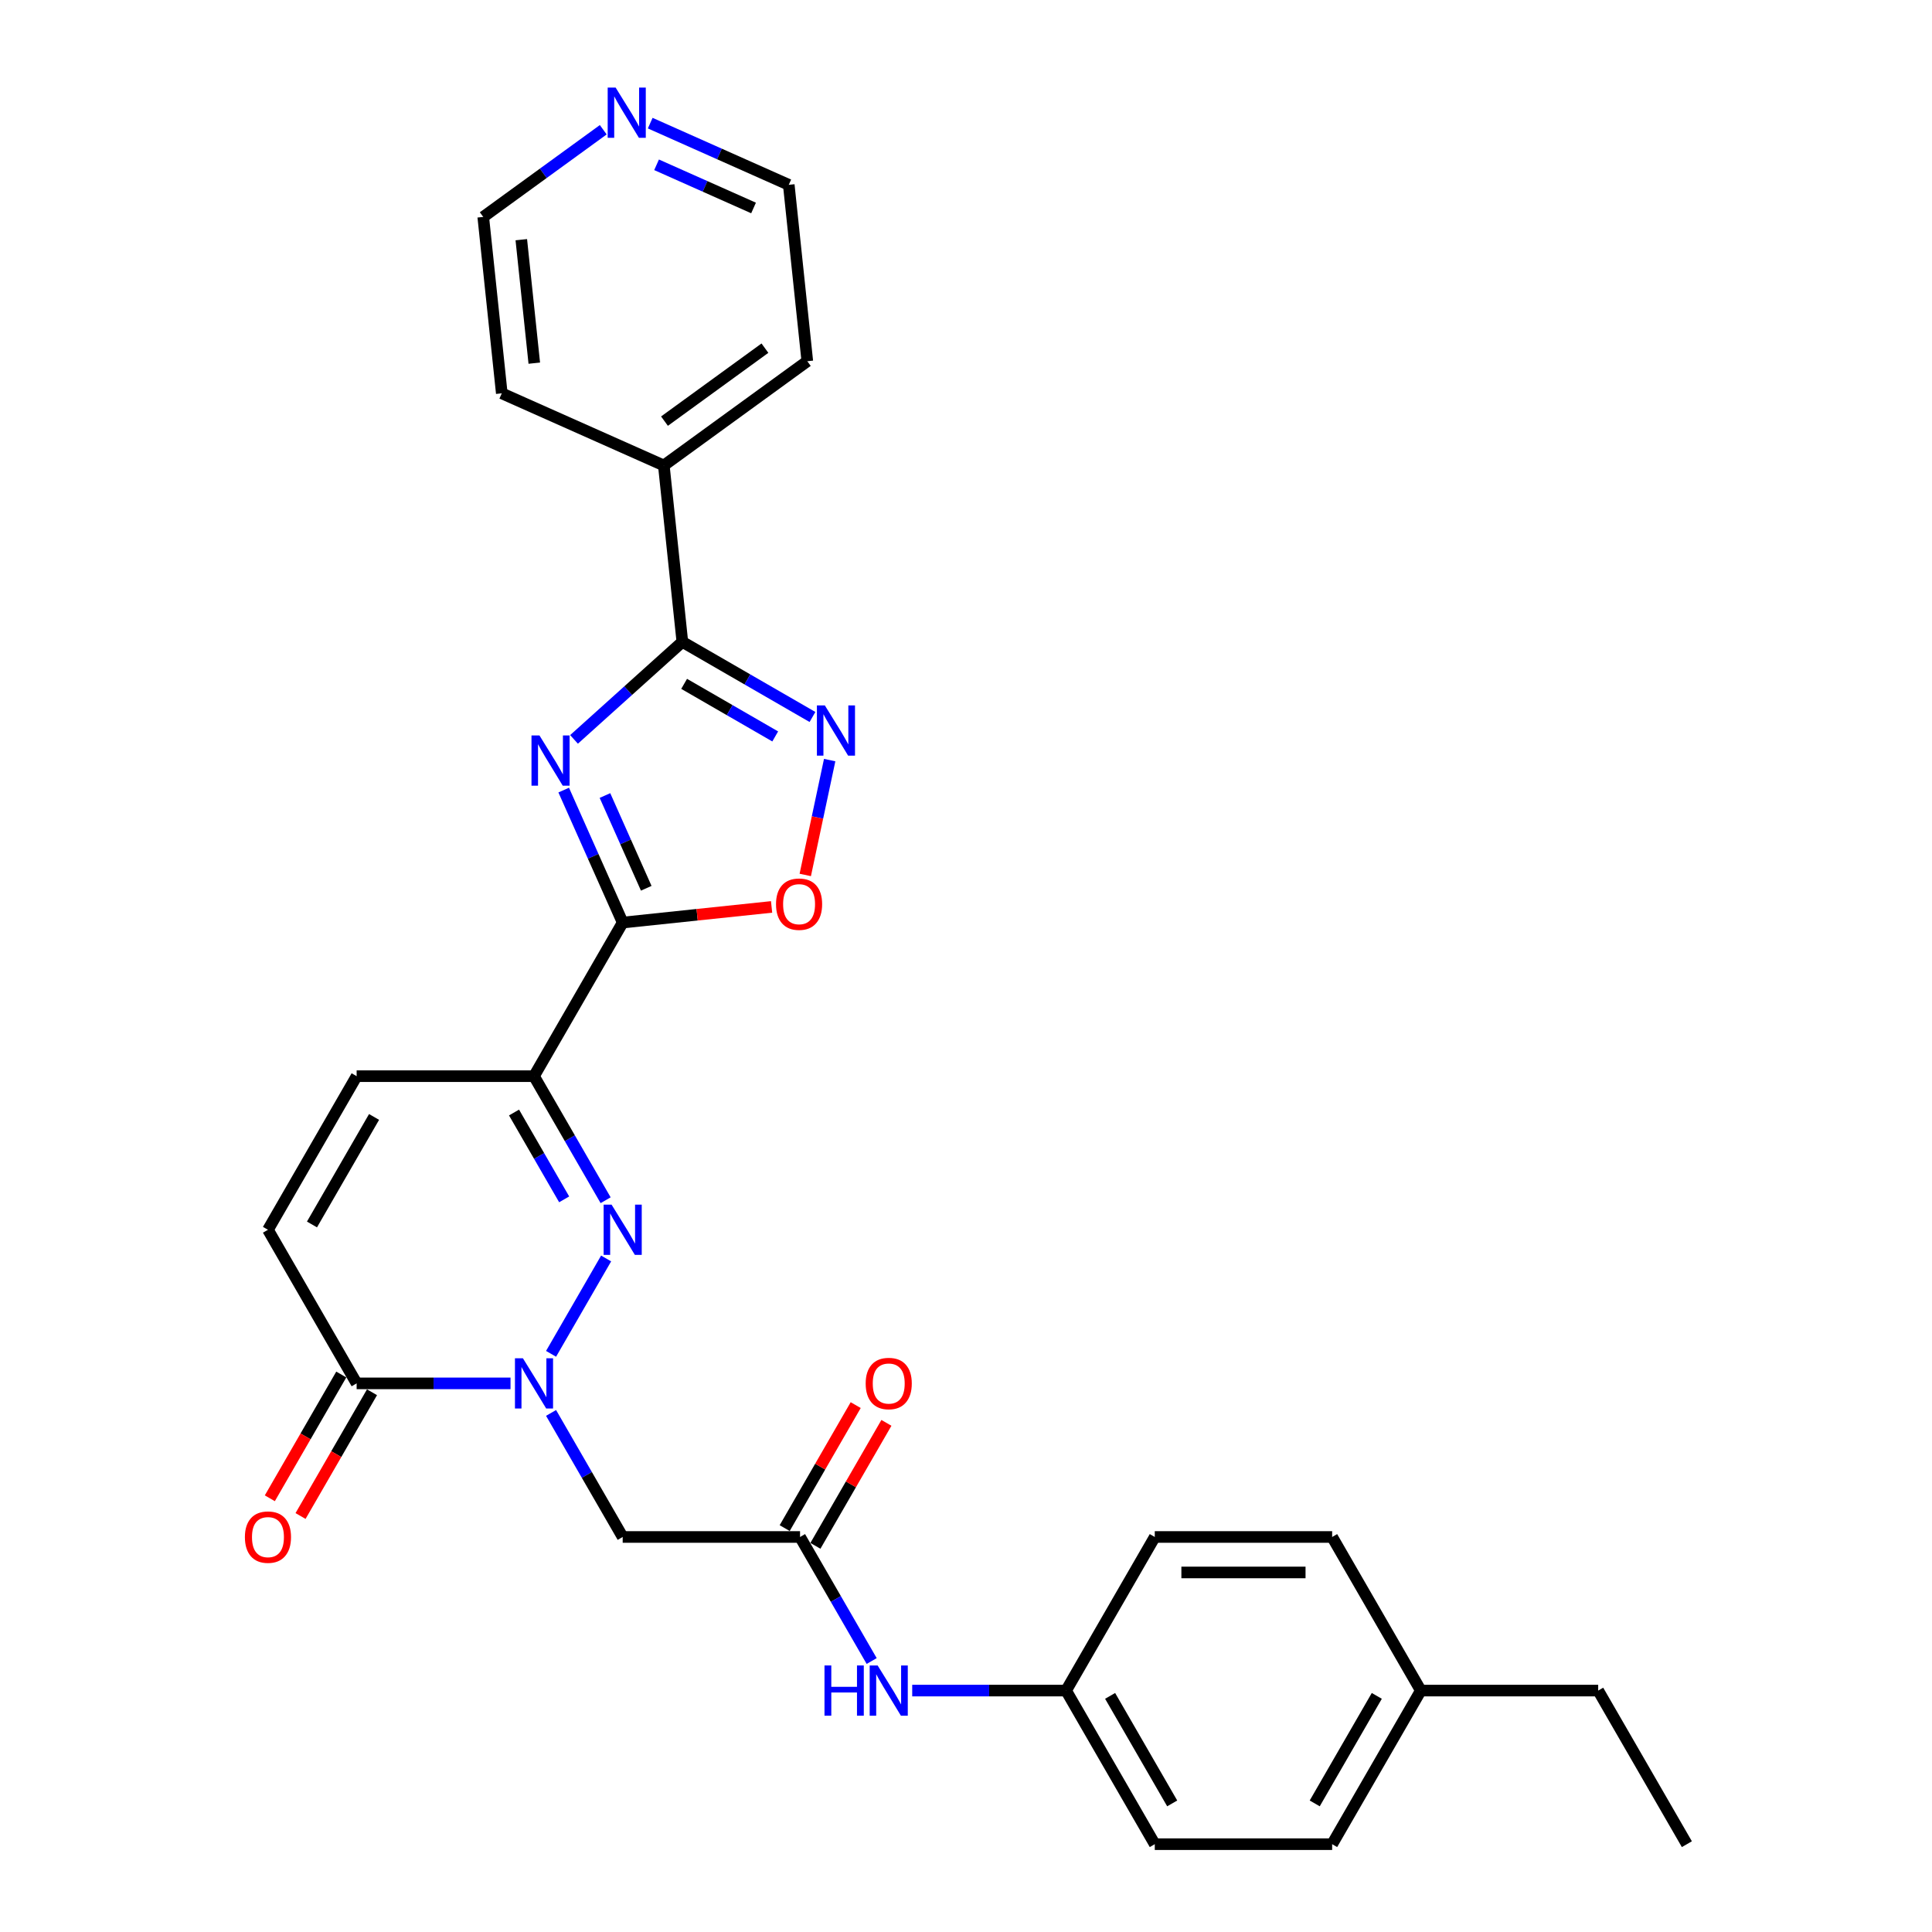 <?xml version='1.0' encoding='iso-8859-1'?>
<svg version='1.1' baseProfile='full'
              xmlns='http://www.w3.org/2000/svg'
                      xmlns:rdkit='http://www.rdkit.org/xml'
                      xmlns:xlink='http://www.w3.org/1999/xlink'
                  xml:space='preserve'
width='1000px' height='1000px' viewBox='0 0 1000 1000'>
<!-- END OF HEADER -->
<rect style='opacity:1.0;fill:#FFFFFF;stroke:none' width='1000' height='1000' x='0' y='0'> </rect>
<path class='bond-0' d='M 291.771,408.949 L 307.036,443.235' style='fill:none;fill-rule:evenodd;stroke:#0000FF;stroke-width:6px;stroke-linecap:butt;stroke-linejoin:miter;stroke-opacity:1' />
<path class='bond-0' d='M 307.036,443.235 L 322.301,477.521' style='fill:none;fill-rule:evenodd;stroke:#000000;stroke-width:6px;stroke-linecap:butt;stroke-linejoin:miter;stroke-opacity:1' />
<path class='bond-0' d='M 313.124,411.767 L 323.809,435.767' style='fill:none;fill-rule:evenodd;stroke:#0000FF;stroke-width:6px;stroke-linecap:butt;stroke-linejoin:miter;stroke-opacity:1' />
<path class='bond-0' d='M 323.809,435.767 L 334.495,459.767' style='fill:none;fill-rule:evenodd;stroke:#000000;stroke-width:6px;stroke-linecap:butt;stroke-linejoin:miter;stroke-opacity:1' />
<path class='bond-4' d='M 297.116,382.71 L 325.15,357.468' style='fill:none;fill-rule:evenodd;stroke:#0000FF;stroke-width:6px;stroke-linecap:butt;stroke-linejoin:miter;stroke-opacity:1' />
<path class='bond-4' d='M 325.15,357.468 L 353.185,332.226' style='fill:none;fill-rule:evenodd;stroke:#000000;stroke-width:6px;stroke-linecap:butt;stroke-linejoin:miter;stroke-opacity:1' />
<path class='bond-3' d='M 322.301,477.521 L 276.399,557.025' style='fill:none;fill-rule:evenodd;stroke:#000000;stroke-width:6px;stroke-linecap:butt;stroke-linejoin:miter;stroke-opacity:1' />
<path class='bond-6' d='M 322.301,477.521 L 360.837,473.471' style='fill:none;fill-rule:evenodd;stroke:#000000;stroke-width:6px;stroke-linecap:butt;stroke-linejoin:miter;stroke-opacity:1' />
<path class='bond-6' d='M 360.837,473.471 L 399.372,469.421' style='fill:none;fill-rule:evenodd;stroke:#FF0000;stroke-width:6px;stroke-linecap:butt;stroke-linejoin:miter;stroke-opacity:1' />
<path class='bond-1' d='M 285.23,700.739 L 313.726,651.382' style='fill:none;fill-rule:evenodd;stroke:#0000FF;stroke-width:6px;stroke-linecap:butt;stroke-linejoin:miter;stroke-opacity:1' />
<path class='bond-8' d='M 285.23,731.328 L 303.765,763.433' style='fill:none;fill-rule:evenodd;stroke:#0000FF;stroke-width:6px;stroke-linecap:butt;stroke-linejoin:miter;stroke-opacity:1' />
<path class='bond-8' d='M 303.765,763.433 L 322.301,795.537' style='fill:none;fill-rule:evenodd;stroke:#000000;stroke-width:6px;stroke-linecap:butt;stroke-linejoin:miter;stroke-opacity:1' />
<path class='bond-31' d='M 264.245,716.033 L 224.42,716.033' style='fill:none;fill-rule:evenodd;stroke:#0000FF;stroke-width:6px;stroke-linecap:butt;stroke-linejoin:miter;stroke-opacity:1' />
<path class='bond-31' d='M 224.42,716.033 L 184.596,716.033' style='fill:none;fill-rule:evenodd;stroke:#000000;stroke-width:6px;stroke-linecap:butt;stroke-linejoin:miter;stroke-opacity:1' />
<path class='bond-2' d='M 313.471,621.235 L 294.935,589.13' style='fill:none;fill-rule:evenodd;stroke:#0000FF;stroke-width:6px;stroke-linecap:butt;stroke-linejoin:miter;stroke-opacity:1' />
<path class='bond-2' d='M 294.935,589.13 L 276.399,557.025' style='fill:none;fill-rule:evenodd;stroke:#000000;stroke-width:6px;stroke-linecap:butt;stroke-linejoin:miter;stroke-opacity:1' />
<path class='bond-2' d='M 292.009,620.784 L 279.034,598.31' style='fill:none;fill-rule:evenodd;stroke:#0000FF;stroke-width:6px;stroke-linecap:butt;stroke-linejoin:miter;stroke-opacity:1' />
<path class='bond-2' d='M 279.034,598.31 L 266.059,575.837' style='fill:none;fill-rule:evenodd;stroke:#000000;stroke-width:6px;stroke-linecap:butt;stroke-linejoin:miter;stroke-opacity:1' />
<path class='bond-9' d='M 276.399,557.025 L 184.596,557.025' style='fill:none;fill-rule:evenodd;stroke:#000000;stroke-width:6px;stroke-linecap:butt;stroke-linejoin:miter;stroke-opacity:1' />
<path class='bond-5' d='M 353.185,332.226 L 386.859,351.668' style='fill:none;fill-rule:evenodd;stroke:#000000;stroke-width:6px;stroke-linecap:butt;stroke-linejoin:miter;stroke-opacity:1' />
<path class='bond-5' d='M 386.859,351.668 L 420.534,371.11' style='fill:none;fill-rule:evenodd;stroke:#0000FF;stroke-width:6px;stroke-linecap:butt;stroke-linejoin:miter;stroke-opacity:1' />
<path class='bond-5' d='M 354.107,353.96 L 377.679,367.569' style='fill:none;fill-rule:evenodd;stroke:#000000;stroke-width:6px;stroke-linecap:butt;stroke-linejoin:miter;stroke-opacity:1' />
<path class='bond-5' d='M 377.679,367.569 L 401.251,381.178' style='fill:none;fill-rule:evenodd;stroke:#0000FF;stroke-width:6px;stroke-linecap:butt;stroke-linejoin:miter;stroke-opacity:1' />
<path class='bond-13' d='M 353.185,332.226 L 343.589,240.926' style='fill:none;fill-rule:evenodd;stroke:#000000;stroke-width:6px;stroke-linecap:butt;stroke-linejoin:miter;stroke-opacity:1' />
<path class='bond-29' d='M 429.438,393.422 L 423.119,423.148' style='fill:none;fill-rule:evenodd;stroke:#0000FF;stroke-width:6px;stroke-linecap:butt;stroke-linejoin:miter;stroke-opacity:1' />
<path class='bond-29' d='M 423.119,423.148 L 416.801,452.875' style='fill:none;fill-rule:evenodd;stroke:#FF0000;stroke-width:6px;stroke-linecap:butt;stroke-linejoin:miter;stroke-opacity:1' />
<path class='bond-7' d='M 184.596,716.033 L 138.694,636.529' style='fill:none;fill-rule:evenodd;stroke:#000000;stroke-width:6px;stroke-linecap:butt;stroke-linejoin:miter;stroke-opacity:1' />
<path class='bond-14' d='M 176.646,711.443 L 158.152,743.474' style='fill:none;fill-rule:evenodd;stroke:#000000;stroke-width:6px;stroke-linecap:butt;stroke-linejoin:miter;stroke-opacity:1' />
<path class='bond-14' d='M 158.152,743.474 L 139.659,775.506' style='fill:none;fill-rule:evenodd;stroke:#FF0000;stroke-width:6px;stroke-linecap:butt;stroke-linejoin:miter;stroke-opacity:1' />
<path class='bond-14' d='M 192.547,720.623 L 174.053,752.655' style='fill:none;fill-rule:evenodd;stroke:#000000;stroke-width:6px;stroke-linecap:butt;stroke-linejoin:miter;stroke-opacity:1' />
<path class='bond-14' d='M 174.053,752.655 L 155.56,784.686' style='fill:none;fill-rule:evenodd;stroke:#FF0000;stroke-width:6px;stroke-linecap:butt;stroke-linejoin:miter;stroke-opacity:1' />
<path class='bond-10' d='M 322.301,795.537 L 414.105,795.537' style='fill:none;fill-rule:evenodd;stroke:#000000;stroke-width:6px;stroke-linecap:butt;stroke-linejoin:miter;stroke-opacity:1' />
<path class='bond-11' d='M 184.596,557.025 L 138.694,636.529' style='fill:none;fill-rule:evenodd;stroke:#000000;stroke-width:6px;stroke-linecap:butt;stroke-linejoin:miter;stroke-opacity:1' />
<path class='bond-11' d='M 193.612,578.131 L 161.48,633.784' style='fill:none;fill-rule:evenodd;stroke:#000000;stroke-width:6px;stroke-linecap:butt;stroke-linejoin:miter;stroke-opacity:1' />
<path class='bond-12' d='M 414.105,795.537 L 432.64,827.642' style='fill:none;fill-rule:evenodd;stroke:#000000;stroke-width:6px;stroke-linecap:butt;stroke-linejoin:miter;stroke-opacity:1' />
<path class='bond-12' d='M 432.64,827.642 L 451.176,859.747' style='fill:none;fill-rule:evenodd;stroke:#0000FF;stroke-width:6px;stroke-linecap:butt;stroke-linejoin:miter;stroke-opacity:1' />
<path class='bond-15' d='M 422.055,800.128 L 440.432,768.298' style='fill:none;fill-rule:evenodd;stroke:#000000;stroke-width:6px;stroke-linecap:butt;stroke-linejoin:miter;stroke-opacity:1' />
<path class='bond-15' d='M 440.432,768.298 L 458.808,736.469' style='fill:none;fill-rule:evenodd;stroke:#FF0000;stroke-width:6px;stroke-linecap:butt;stroke-linejoin:miter;stroke-opacity:1' />
<path class='bond-15' d='M 406.154,790.947 L 424.531,759.118' style='fill:none;fill-rule:evenodd;stroke:#000000;stroke-width:6px;stroke-linecap:butt;stroke-linejoin:miter;stroke-opacity:1' />
<path class='bond-15' d='M 424.531,759.118 L 442.908,727.288' style='fill:none;fill-rule:evenodd;stroke:#FF0000;stroke-width:6px;stroke-linecap:butt;stroke-linejoin:miter;stroke-opacity:1' />
<path class='bond-17' d='M 472.161,875.041 L 511.985,875.041' style='fill:none;fill-rule:evenodd;stroke:#0000FF;stroke-width:6px;stroke-linecap:butt;stroke-linejoin:miter;stroke-opacity:1' />
<path class='bond-17' d='M 511.985,875.041 L 551.81,875.041' style='fill:none;fill-rule:evenodd;stroke:#000000;stroke-width:6px;stroke-linecap:butt;stroke-linejoin:miter;stroke-opacity:1' />
<path class='bond-25' d='M 343.589,240.926 L 259.722,203.586' style='fill:none;fill-rule:evenodd;stroke:#000000;stroke-width:6px;stroke-linecap:butt;stroke-linejoin:miter;stroke-opacity:1' />
<path class='bond-26' d='M 343.589,240.926 L 417.859,186.965' style='fill:none;fill-rule:evenodd;stroke:#000000;stroke-width:6px;stroke-linecap:butt;stroke-linejoin:miter;stroke-opacity:1' />
<path class='bond-26' d='M 343.937,217.977 L 395.926,180.205' style='fill:none;fill-rule:evenodd;stroke:#000000;stroke-width:6px;stroke-linecap:butt;stroke-linejoin:miter;stroke-opacity:1' />
<path class='bond-16' d='M 336.551,63.736 L 372.407,79.701' style='fill:none;fill-rule:evenodd;stroke:#0000FF;stroke-width:6px;stroke-linecap:butt;stroke-linejoin:miter;stroke-opacity:1' />
<path class='bond-16' d='M 372.407,79.701 L 408.263,95.665' style='fill:none;fill-rule:evenodd;stroke:#000000;stroke-width:6px;stroke-linecap:butt;stroke-linejoin:miter;stroke-opacity:1' />
<path class='bond-16' d='M 339.84,85.299 L 364.939,96.474' style='fill:none;fill-rule:evenodd;stroke:#0000FF;stroke-width:6px;stroke-linecap:butt;stroke-linejoin:miter;stroke-opacity:1' />
<path class='bond-16' d='M 364.939,96.474 L 390.038,107.649' style='fill:none;fill-rule:evenodd;stroke:#000000;stroke-width:6px;stroke-linecap:butt;stroke-linejoin:miter;stroke-opacity:1' />
<path class='bond-30' d='M 312.242,67.156 L 281.184,89.721' style='fill:none;fill-rule:evenodd;stroke:#0000FF;stroke-width:6px;stroke-linecap:butt;stroke-linejoin:miter;stroke-opacity:1' />
<path class='bond-30' d='M 281.184,89.721 L 250.126,112.285' style='fill:none;fill-rule:evenodd;stroke:#000000;stroke-width:6px;stroke-linecap:butt;stroke-linejoin:miter;stroke-opacity:1' />
<path class='bond-19' d='M 551.81,875.041 L 597.711,795.537' style='fill:none;fill-rule:evenodd;stroke:#000000;stroke-width:6px;stroke-linecap:butt;stroke-linejoin:miter;stroke-opacity:1' />
<path class='bond-20' d='M 551.81,875.041 L 597.711,954.545' style='fill:none;fill-rule:evenodd;stroke:#000000;stroke-width:6px;stroke-linecap:butt;stroke-linejoin:miter;stroke-opacity:1' />
<path class='bond-20' d='M 574.596,877.787 L 606.727,933.44' style='fill:none;fill-rule:evenodd;stroke:#000000;stroke-width:6px;stroke-linecap:butt;stroke-linejoin:miter;stroke-opacity:1' />
<path class='bond-18' d='M 735.416,875.041 L 689.515,954.545' style='fill:none;fill-rule:evenodd;stroke:#000000;stroke-width:6px;stroke-linecap:butt;stroke-linejoin:miter;stroke-opacity:1' />
<path class='bond-18' d='M 712.63,877.787 L 680.499,933.44' style='fill:none;fill-rule:evenodd;stroke:#000000;stroke-width:6px;stroke-linecap:butt;stroke-linejoin:miter;stroke-opacity:1' />
<path class='bond-27' d='M 735.416,875.041 L 827.22,875.041' style='fill:none;fill-rule:evenodd;stroke:#000000;stroke-width:6px;stroke-linecap:butt;stroke-linejoin:miter;stroke-opacity:1' />
<path class='bond-32' d='M 735.416,875.041 L 689.515,795.537' style='fill:none;fill-rule:evenodd;stroke:#000000;stroke-width:6px;stroke-linecap:butt;stroke-linejoin:miter;stroke-opacity:1' />
<path class='bond-21' d='M 597.711,795.537 L 689.515,795.537' style='fill:none;fill-rule:evenodd;stroke:#000000;stroke-width:6px;stroke-linecap:butt;stroke-linejoin:miter;stroke-opacity:1' />
<path class='bond-21' d='M 611.482,813.898 L 675.744,813.898' style='fill:none;fill-rule:evenodd;stroke:#000000;stroke-width:6px;stroke-linecap:butt;stroke-linejoin:miter;stroke-opacity:1' />
<path class='bond-22' d='M 597.711,954.545 L 689.515,954.545' style='fill:none;fill-rule:evenodd;stroke:#000000;stroke-width:6px;stroke-linecap:butt;stroke-linejoin:miter;stroke-opacity:1' />
<path class='bond-23' d='M 250.126,112.285 L 259.722,203.586' style='fill:none;fill-rule:evenodd;stroke:#000000;stroke-width:6px;stroke-linecap:butt;stroke-linejoin:miter;stroke-opacity:1' />
<path class='bond-23' d='M 269.825,124.061 L 276.543,187.972' style='fill:none;fill-rule:evenodd;stroke:#000000;stroke-width:6px;stroke-linecap:butt;stroke-linejoin:miter;stroke-opacity:1' />
<path class='bond-24' d='M 408.263,95.665 L 417.859,186.965' style='fill:none;fill-rule:evenodd;stroke:#000000;stroke-width:6px;stroke-linecap:butt;stroke-linejoin:miter;stroke-opacity:1' />
<path class='bond-28' d='M 827.22,875.041 L 873.121,954.545' style='fill:none;fill-rule:evenodd;stroke:#000000;stroke-width:6px;stroke-linecap:butt;stroke-linejoin:miter;stroke-opacity:1' />
<path  class='atom-0' d='M 279.214 380.655
L 287.734 394.426
Q 288.578 395.784, 289.937 398.245
Q 291.296 400.705, 291.369 400.852
L 291.369 380.655
L 294.821 380.655
L 294.821 406.654
L 291.259 406.654
L 282.115 391.598
Q 281.051 389.836, 279.912 387.816
Q 278.811 385.796, 278.48 385.172
L 278.48 406.654
L 275.102 406.654
L 275.102 380.655
L 279.214 380.655
' fill='#0000FF'/>
<path  class='atom-2' d='M 270.653 703.034
L 279.172 716.804
Q 280.017 718.163, 281.375 720.623
Q 282.734 723.084, 282.807 723.231
L 282.807 703.034
L 286.259 703.034
L 286.259 729.033
L 282.697 729.033
L 273.554 713.977
Q 272.489 712.214, 271.35 710.195
Q 270.249 708.175, 269.918 707.551
L 269.918 729.033
L 266.54 729.033
L 266.54 703.034
L 270.653 703.034
' fill='#0000FF'/>
<path  class='atom-3' d='M 316.554 623.53
L 325.074 637.3
Q 325.918 638.659, 327.277 641.119
Q 328.636 643.58, 328.709 643.727
L 328.709 623.53
L 332.161 623.53
L 332.161 649.529
L 328.599 649.529
L 319.455 634.473
Q 318.39 632.71, 317.252 630.691
Q 316.15 628.671, 315.82 628.047
L 315.82 649.529
L 312.441 649.529
L 312.441 623.53
L 316.554 623.53
' fill='#0000FF'/>
<path  class='atom-6' d='M 426.942 365.128
L 435.461 378.899
Q 436.306 380.258, 437.664 382.718
Q 439.023 385.178, 439.097 385.325
L 439.097 365.128
L 442.548 365.128
L 442.548 391.127
L 438.986 391.127
L 429.843 376.071
Q 428.778 374.309, 427.639 372.289
Q 426.538 370.269, 426.207 369.645
L 426.207 391.127
L 422.829 391.127
L 422.829 365.128
L 426.942 365.128
' fill='#0000FF'/>
<path  class='atom-7' d='M 401.667 467.999
Q 401.667 461.756, 404.752 458.267
Q 407.836 454.779, 413.602 454.779
Q 419.367 454.779, 422.451 458.267
Q 425.536 461.756, 425.536 467.999
Q 425.536 474.315, 422.415 477.913
Q 419.293 481.475, 413.602 481.475
Q 407.873 481.475, 404.752 477.913
Q 401.667 474.351, 401.667 467.999
M 413.602 478.538
Q 417.568 478.538, 419.697 475.894
Q 421.864 473.213, 421.864 467.999
Q 421.864 462.894, 419.697 460.324
Q 417.568 457.717, 413.602 457.717
Q 409.636 457.717, 407.469 460.287
Q 405.339 462.858, 405.339 467.999
Q 405.339 473.25, 407.469 475.894
Q 409.636 478.538, 413.602 478.538
' fill='#FF0000'/>
<path  class='atom-13' d='M 426.755 862.042
L 430.28 862.042
L 430.28 873.095
L 443.573 873.095
L 443.573 862.042
L 447.099 862.042
L 447.099 888.041
L 443.573 888.041
L 443.573 876.033
L 430.28 876.033
L 430.28 888.041
L 426.755 888.041
L 426.755 862.042
' fill='#0000FF'/>
<path  class='atom-13' d='M 454.259 862.042
L 462.779 875.813
Q 463.623 877.171, 464.982 879.632
Q 466.341 882.092, 466.414 882.239
L 466.414 862.042
L 469.866 862.042
L 469.866 888.041
L 466.304 888.041
L 457.16 872.985
Q 456.095 871.222, 454.957 869.203
Q 453.855 867.183, 453.525 866.559
L 453.525 888.041
L 450.147 888.041
L 450.147 862.042
L 454.259 862.042
' fill='#0000FF'/>
<path  class='atom-15' d='M 126.76 795.611
Q 126.76 789.368, 129.845 785.88
Q 132.929 782.391, 138.694 782.391
Q 144.46 782.391, 147.544 785.88
Q 150.629 789.368, 150.629 795.611
Q 150.629 801.927, 147.508 805.526
Q 144.386 809.088, 138.694 809.088
Q 132.966 809.088, 129.845 805.526
Q 126.76 801.964, 126.76 795.611
M 138.694 806.15
Q 142.66 806.15, 144.79 803.506
Q 146.957 800.825, 146.957 795.611
Q 146.957 790.507, 144.79 787.936
Q 142.66 785.329, 138.694 785.329
Q 134.729 785.329, 132.562 787.899
Q 130.432 790.47, 130.432 795.611
Q 130.432 800.862, 132.562 803.506
Q 134.729 806.15, 138.694 806.15
' fill='#FF0000'/>
<path  class='atom-16' d='M 448.072 716.107
Q 448.072 709.864, 451.156 706.376
Q 454.241 702.887, 460.006 702.887
Q 465.771 702.887, 468.856 706.376
Q 471.941 709.864, 471.941 716.107
Q 471.941 722.423, 468.819 726.021
Q 465.698 729.583, 460.006 729.583
Q 454.278 729.583, 451.156 726.021
Q 448.072 722.46, 448.072 716.107
M 460.006 726.646
Q 463.972 726.646, 466.102 724.002
Q 468.269 721.321, 468.269 716.107
Q 468.269 711.002, 466.102 708.432
Q 463.972 705.825, 460.006 705.825
Q 456.04 705.825, 453.874 708.395
Q 451.744 710.966, 451.744 716.107
Q 451.744 721.358, 453.874 724.002
Q 456.04 726.646, 460.006 726.646
' fill='#FF0000'/>
<path  class='atom-17' d='M 318.649 45.325
L 327.169 59.096
Q 328.013 60.455, 329.372 62.915
Q 330.731 65.375, 330.804 65.522
L 330.804 45.325
L 334.256 45.325
L 334.256 71.324
L 330.694 71.324
L 321.55 56.268
Q 320.486 54.506, 319.347 52.486
Q 318.246 50.466, 317.915 49.842
L 317.915 71.324
L 314.537 71.324
L 314.537 45.325
L 318.649 45.325
' fill='#0000FF'/>
</svg>
